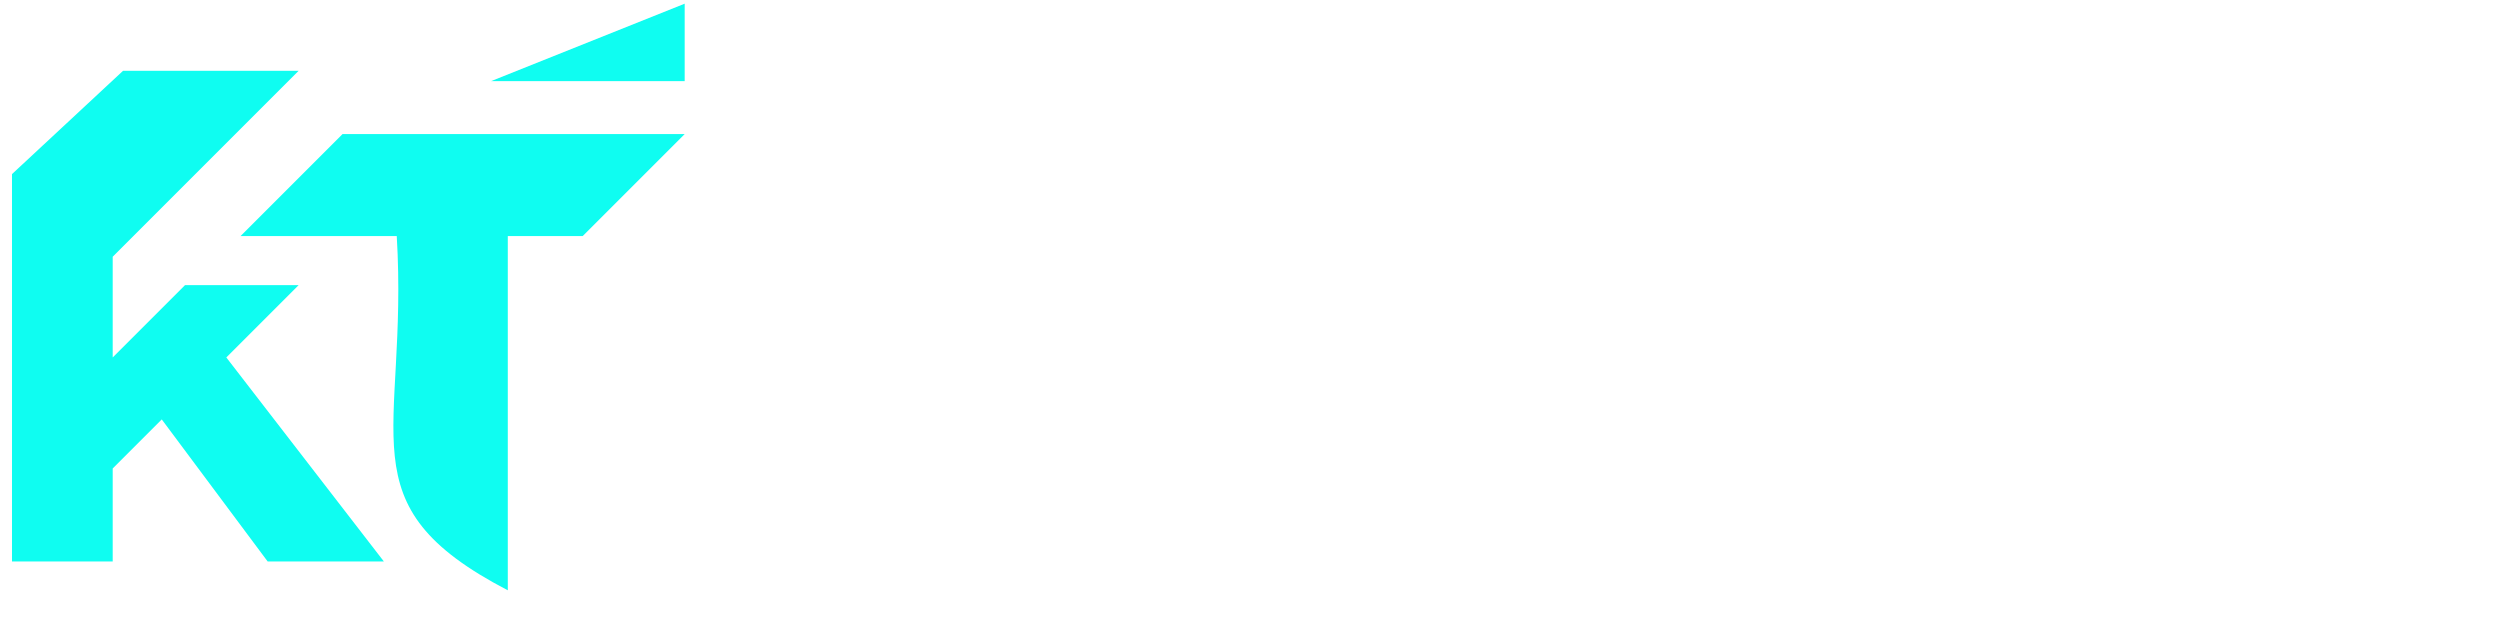 <svg xmlns="http://www.w3.org/2000/svg" width="282" height="72" viewBox="0 0 282 72" fill="none"><path d="M71.323 54.655L71.339 46.642H72.311L80.026 37.5H87.694L77.329 49.606H75.745L71.323 54.655ZM65.27 61.586V29.471H71.951V61.586H65.27ZM80.324 61.586L73.236 51.096L77.69 46.376L88.149 61.586H80.324ZM97.84 62.041C96.303 62.041 94.934 61.774 93.731 61.241C92.529 60.697 91.578 59.898 90.877 58.842C90.188 57.776 89.843 56.448 89.843 54.859C89.843 53.521 90.088 52.397 90.58 51.487C91.071 50.578 91.74 49.846 92.587 49.292C93.433 48.738 94.395 48.32 95.472 48.038C96.559 47.755 97.699 47.557 98.891 47.442C100.291 47.295 101.42 47.16 102.278 47.034C103.135 46.898 103.757 46.7 104.144 46.438C104.53 46.177 104.724 45.79 104.724 45.278V45.184C104.724 44.191 104.41 43.422 103.783 42.879C103.166 42.335 102.288 42.063 101.149 42.063C99.946 42.063 98.99 42.33 98.279 42.863C97.568 43.386 97.098 44.044 96.868 44.839L90.689 44.337C91.003 42.873 91.62 41.608 92.54 40.542C93.46 39.465 94.646 38.64 96.099 38.065C97.563 37.479 99.256 37.187 101.18 37.187C102.518 37.187 103.799 37.343 105.022 37.657C106.255 37.971 107.348 38.457 108.299 39.115C109.261 39.774 110.019 40.621 110.573 41.656C111.127 42.68 111.404 43.908 111.404 45.341V61.586H105.069V58.246H104.881C104.494 58.999 103.976 59.663 103.328 60.237C102.68 60.802 101.901 61.246 100.992 61.57C100.082 61.884 99.032 62.041 97.84 62.041ZM99.753 57.431C100.736 57.431 101.603 57.237 102.356 56.85C103.109 56.453 103.699 55.92 104.128 55.251C104.557 54.582 104.771 53.824 104.771 52.977V50.421C104.562 50.557 104.274 50.683 103.908 50.798C103.553 50.902 103.151 51.001 102.701 51.096C102.251 51.179 101.802 51.258 101.352 51.331C100.903 51.393 100.495 51.451 100.129 51.503C99.345 51.618 98.66 51.801 98.075 52.052C97.49 52.303 97.035 52.643 96.711 53.071C96.387 53.489 96.225 54.012 96.225 54.639C96.225 55.549 96.554 56.244 97.213 56.725C97.882 57.195 98.728 57.431 99.753 57.431ZM116.586 61.586V37.5H123.063V41.703H123.314C123.753 40.208 124.49 39.079 125.525 38.316C126.56 37.542 127.751 37.155 129.1 37.155C129.434 37.155 129.795 37.176 130.182 37.218C130.569 37.26 130.908 37.317 131.201 37.39V43.318C130.888 43.224 130.454 43.14 129.9 43.067C129.346 42.994 128.839 42.957 128.379 42.957C127.396 42.957 126.518 43.171 125.744 43.6C124.981 44.018 124.375 44.604 123.925 45.356C123.486 46.109 123.267 46.977 123.267 47.959V61.586H116.586ZM134.655 61.586V37.5H141.335V61.586H134.655ZM138.011 34.395C137.017 34.395 136.165 34.066 135.455 33.407C134.754 32.738 134.404 31.939 134.404 31.008C134.404 30.088 134.754 29.299 135.455 28.64C136.165 27.971 137.017 27.637 138.011 27.637C139.004 27.637 139.851 27.971 140.551 28.64C141.262 29.299 141.617 30.088 141.617 31.008C141.617 31.939 141.262 32.738 140.551 33.407C139.851 34.066 139.004 34.395 138.011 34.395ZM146.686 61.586V37.5H153.053V41.75H153.335C153.837 40.338 154.673 39.225 155.844 38.41C157.015 37.594 158.415 37.187 160.046 37.187C161.698 37.187 163.104 37.599 164.264 38.425C165.425 39.241 166.198 40.349 166.585 41.75H166.836C167.327 40.37 168.216 39.267 169.502 38.441C170.798 37.605 172.33 37.187 174.096 37.187C176.344 37.187 178.168 37.903 179.569 39.335C180.98 40.757 181.686 42.774 181.686 45.388V61.586H175.022V46.705C175.022 45.367 174.666 44.363 173.955 43.694C173.244 43.025 172.356 42.691 171.29 42.691C170.077 42.691 169.131 43.077 168.451 43.851C167.772 44.614 167.432 45.623 167.432 46.877V61.586H160.956V46.564C160.956 45.382 160.616 44.441 159.937 43.741C159.267 43.041 158.384 42.691 157.286 42.691C156.544 42.691 155.875 42.879 155.279 43.255C154.694 43.621 154.229 44.138 153.884 44.807C153.539 45.466 153.366 46.24 153.366 47.128V61.586H146.686ZM199.774 37.5V42.518H185.269V37.5H199.774ZM188.562 31.73H195.242V54.185C195.242 54.801 195.336 55.282 195.524 55.627C195.713 55.962 195.974 56.197 196.309 56.333C196.654 56.469 197.051 56.537 197.5 56.537C197.814 56.537 198.128 56.511 198.441 56.458C198.755 56.396 198.995 56.349 199.162 56.317L200.213 61.288C199.879 61.393 199.408 61.513 198.802 61.649C198.195 61.795 197.458 61.884 196.591 61.915C194.981 61.978 193.57 61.764 192.357 61.272C191.155 60.781 190.219 60.018 189.55 58.983C188.881 57.948 188.552 56.641 188.562 55.063V31.73ZM214.843 62.056C212.366 62.056 210.233 61.555 208.446 60.551C206.668 59.537 205.299 58.105 204.337 56.255C203.375 54.394 202.895 52.193 202.895 49.653C202.895 47.175 203.375 45.001 204.337 43.13C205.299 41.258 206.653 39.8 208.399 38.755C210.155 37.709 212.214 37.187 214.577 37.187C216.166 37.187 217.645 37.443 219.015 37.955C220.395 38.457 221.597 39.215 222.621 40.229C223.656 41.243 224.461 42.518 225.036 44.055C225.611 45.581 225.899 47.369 225.899 49.418V51.252H205.56V47.112H219.61C219.61 46.151 219.401 45.299 218.983 44.556C218.565 43.814 217.985 43.234 217.243 42.816C216.511 42.387 215.659 42.173 214.687 42.173C213.673 42.173 212.774 42.408 211.99 42.879C211.216 43.339 210.61 43.961 210.171 44.745C209.731 45.518 209.507 46.381 209.496 47.332V51.268C209.496 52.46 209.716 53.489 210.155 54.357C210.604 55.225 211.237 55.894 212.052 56.364C212.868 56.835 213.835 57.07 214.953 57.07C215.695 57.07 216.375 56.965 216.992 56.756C217.609 56.547 218.136 56.234 218.576 55.816C219.015 55.397 219.349 54.885 219.579 54.279L225.757 54.686C225.444 56.171 224.801 57.467 223.829 58.575C222.867 59.673 221.623 60.53 220.097 61.147C218.581 61.753 216.83 62.056 214.843 62.056ZM241.14 62.056C238.673 62.056 236.551 61.534 234.774 60.488C233.007 59.432 231.648 57.969 230.697 56.098C229.756 54.227 229.286 52.073 229.286 49.637C229.286 47.17 229.761 45.006 230.713 43.145C231.674 41.274 233.039 39.816 234.805 38.77C236.572 37.714 238.673 37.187 241.109 37.187C243.21 37.187 245.05 37.568 246.629 38.331C248.207 39.094 249.457 40.166 250.377 41.546C251.296 42.926 251.803 44.546 251.898 46.407H245.594C245.416 45.205 244.946 44.238 244.183 43.506C243.43 42.764 242.442 42.393 241.219 42.393C240.184 42.393 239.28 42.675 238.506 43.239C237.743 43.793 237.147 44.604 236.718 45.67C236.29 46.736 236.075 48.027 236.075 49.543C236.075 51.08 236.285 52.387 236.703 53.463C237.131 54.54 237.732 55.361 238.506 55.925C239.28 56.49 240.184 56.772 241.219 56.772C241.982 56.772 242.667 56.615 243.273 56.302C243.89 55.988 244.397 55.533 244.794 54.937C245.202 54.331 245.468 53.604 245.594 52.758H251.898C251.793 54.598 251.291 56.218 250.392 57.619C249.504 59.009 248.275 60.096 246.707 60.88C245.139 61.664 243.283 62.056 241.14 62.056ZM262.855 47.661V61.586H256.175V29.471H262.666V41.75H262.949C263.492 40.328 264.37 39.215 265.583 38.41C266.796 37.594 268.317 37.187 270.146 37.187C271.819 37.187 273.277 37.552 274.521 38.284C275.776 39.005 276.748 40.046 277.438 41.405C278.138 42.753 278.483 44.368 278.473 46.25V61.586H271.793V47.442C271.803 45.957 271.427 44.802 270.664 43.976C269.911 43.151 268.855 42.737 267.496 42.737C266.587 42.737 265.782 42.931 265.081 43.318C264.391 43.705 263.848 44.269 263.451 45.011C263.064 45.743 262.865 46.626 262.855 47.661Z" fill="white"></path><g filter="url(#filter0_d_63_16)"><g filter="url(#filter1_i_63_16)"><path d="M33.685 7.987H13.878L1.353 19.639V63.331H12.713V52.845L18.247 47.311L30.19 63.331H43.298L25.529 40.32L33.685 32.164H20.869L12.713 40.32V28.96L33.685 7.987Z" fill="#0FFDF1"></path></g><g filter="url(#filter2_i_63_16)"><path d="M77.232 9.153V0.414L55.386 9.153H77.232Z" fill="#0FFDF1"></path></g><g filter="url(#filter3_i_63_16)"><path d="M65.726 26.63H57.279V66.586C38.637 56.887 46.103 49.313 44.754 26.63H27.131L38.637 15.124H77.232L65.726 26.63Z" fill="#0FFDF1"></path></g></g><defs><filter id="filter0_d_63_16" x="0.69" y="0.414" width="77.205" height="67.497" filterUnits="userSpaceOnUse" color-interpolation-filters="sRGB"><feGaussianBlur stdDeviation="0.331"></feGaussianBlur></filter><filter id="filter1_i_63_16" x="1.353" y="7.987" width="41.945" height="56.007" filterUnits="userSpaceOnUse" color-interpolation-filters="sRGB"><feGaussianBlur stdDeviation="0.331"></feGaussianBlur></filter><filter id="filter2_i_63_16" x="55.386" y="0.414" width="21.846" height="9.401" filterUnits="userSpaceOnUse" color-interpolation-filters="sRGB"><feGaussianBlur stdDeviation="0.331"></feGaussianBlur></filter><filter id="filter3_i_63_16" x="27.131" y="15.124" width="50.101" height="52.125" filterUnits="userSpaceOnUse" color-interpolation-filters="sRGB"><feGaussianBlur stdDeviation="0.331"></feGaussianBlur></filter></defs></svg>